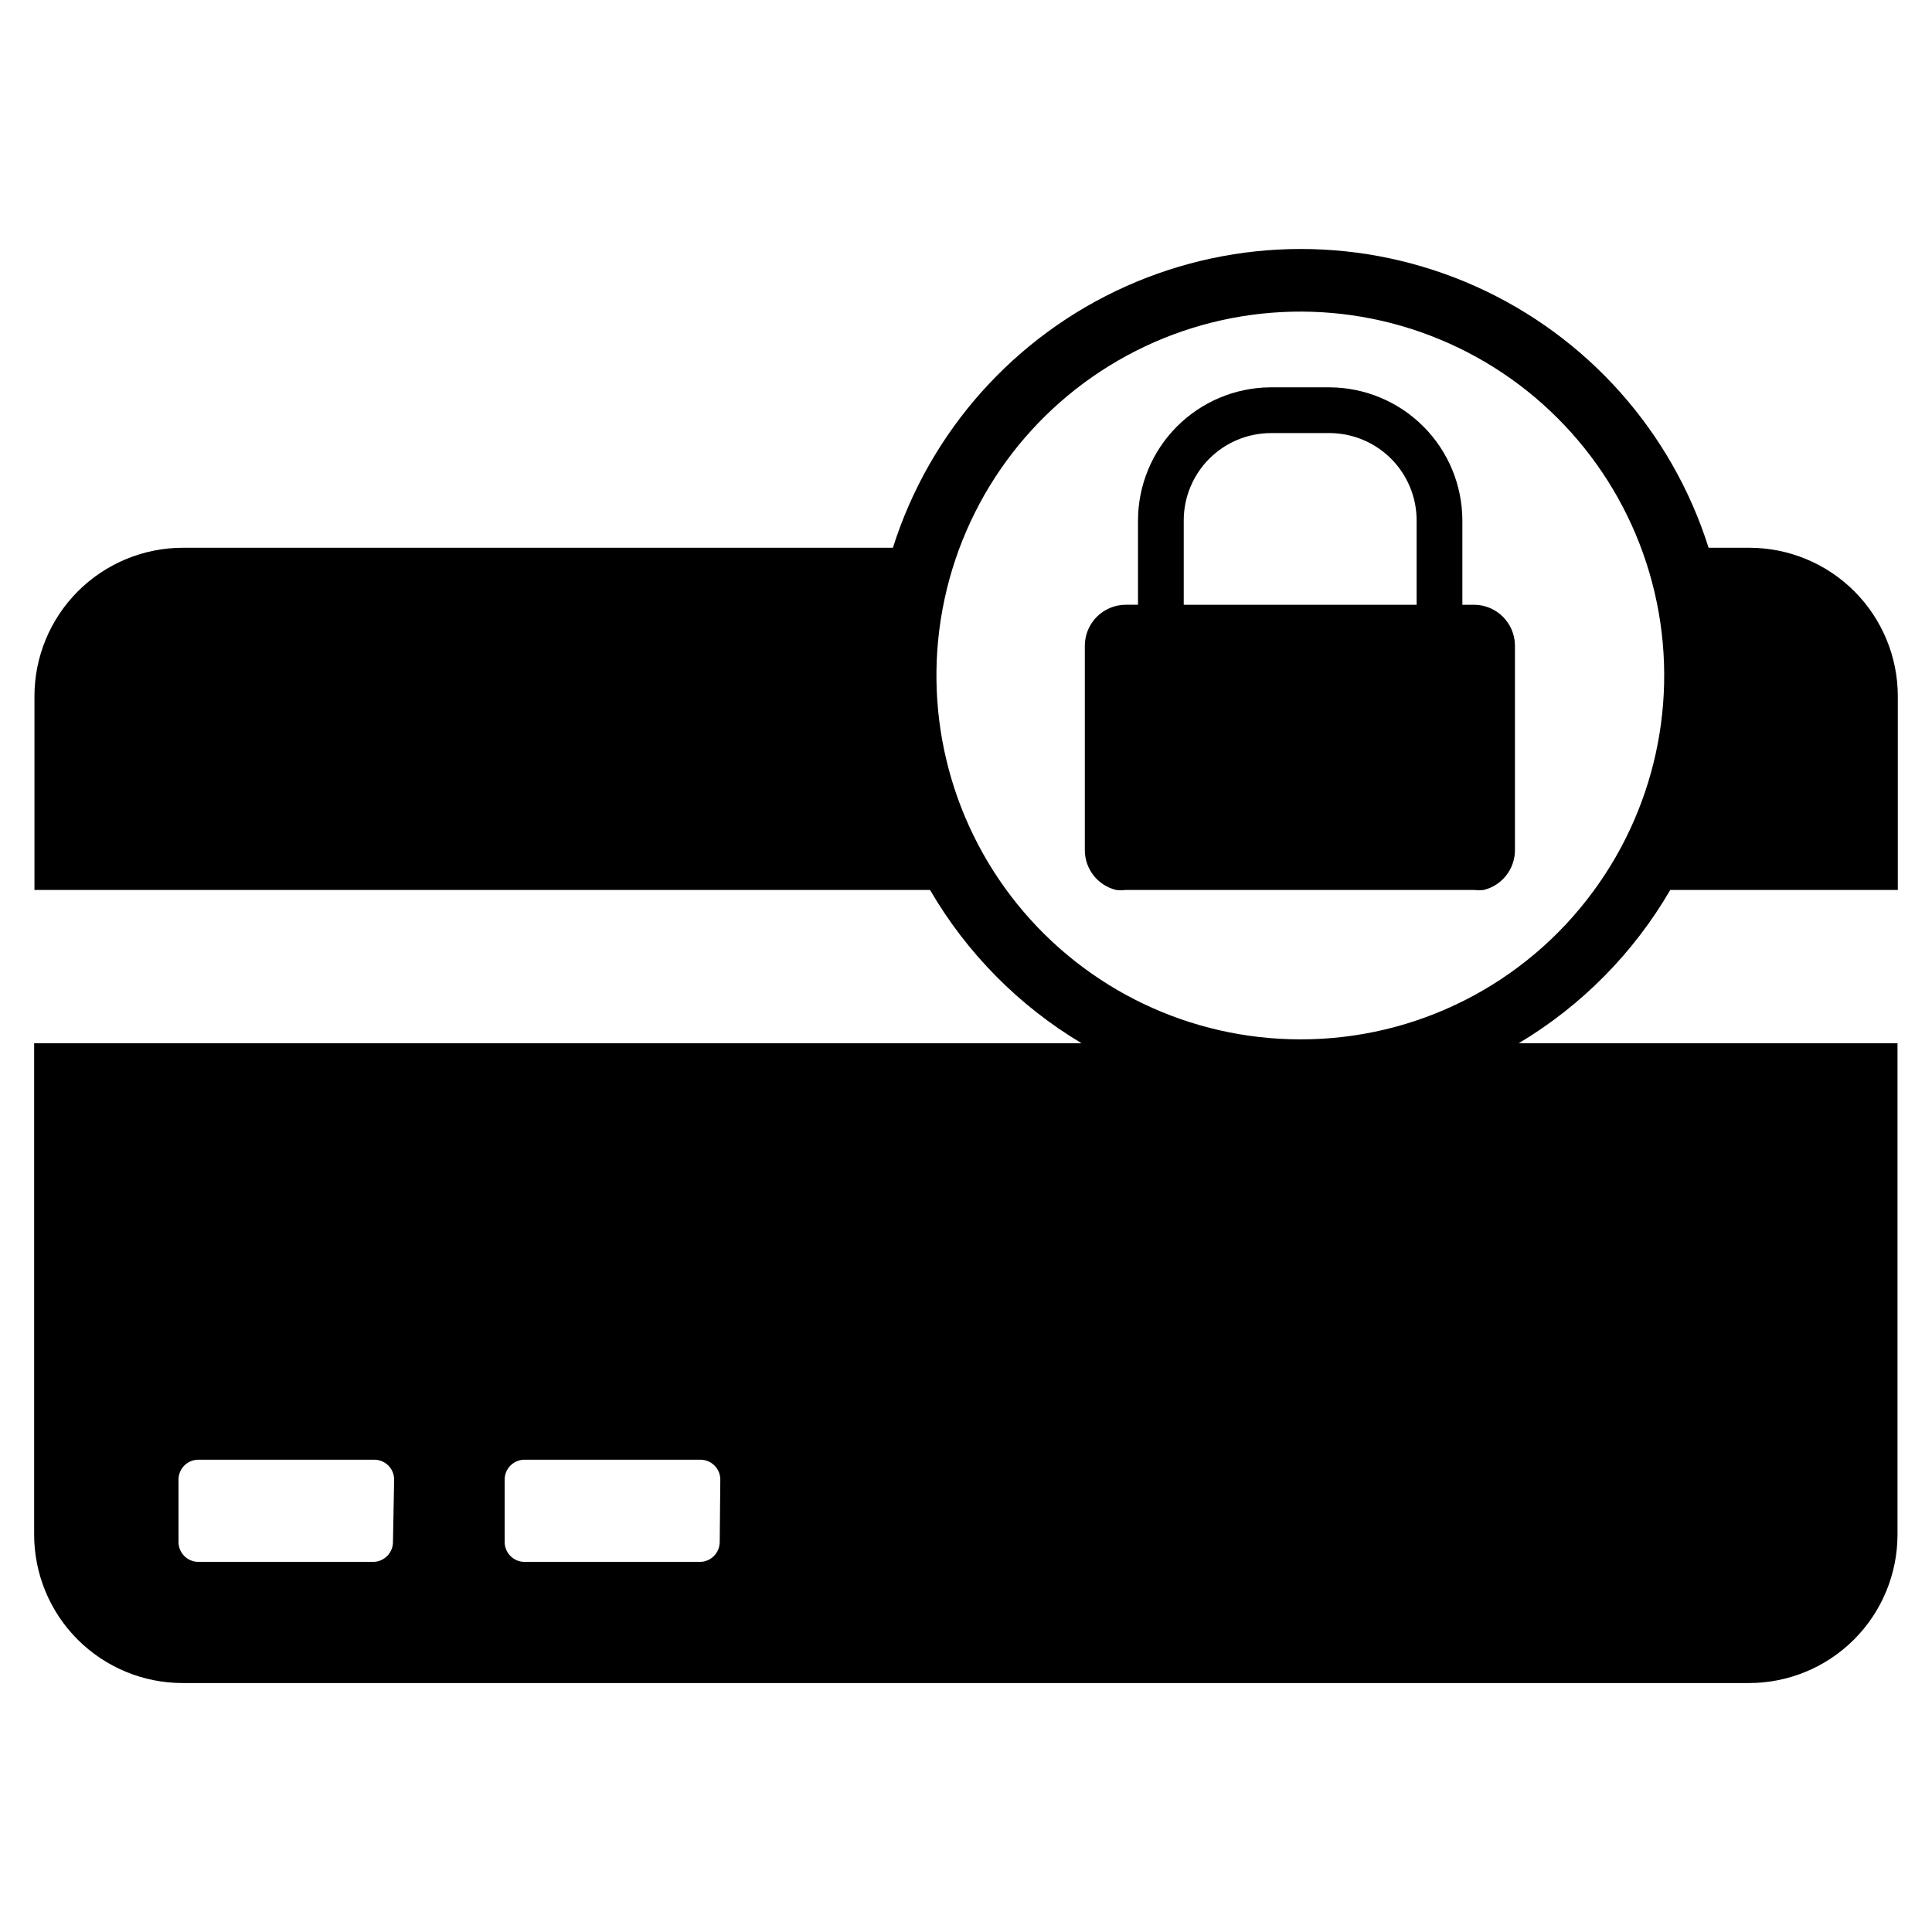 <?xml version="1.0" encoding="UTF-8"?>
<!-- Uploaded to: ICON Repo, www.svgrepo.com, Generator: ICON Repo Mixer Tools -->
<svg fill="#000000" width="800px" height="800px" version="1.1" viewBox="144 144 512 512" xmlns="http://www.w3.org/2000/svg">
 <g>
  <path d="m534.69 304.27h-3.148v-22.355c-0.02-9.348-3.742-18.305-10.352-24.914s-15.566-10.332-24.914-10.352h-15.742c-9.293 0.102-18.172 3.859-24.715 10.461-6.539 6.602-10.219 15.512-10.238 24.805v22.355h-3.148c-2.894-0.02-5.68 1.117-7.734 3.156-2.055 2.039-3.207 4.812-3.207 7.707v54.16c0 5 3.41 9.355 8.266 10.551 0.859 0.109 1.734 0.109 2.598 0h92.336c0.836 0.105 1.684 0.105 2.519 0 4.856-1.195 8.266-5.551 8.266-10.551v-54.16c0-5.969-4.816-10.82-10.785-10.863zm-15.273 0h-61.715v-22.355c0-6.137 2.441-12.023 6.781-16.363 4.34-4.344 10.227-6.781 16.363-6.781h15.746c6.082 0.082 11.887 2.559 16.16 6.891 4.273 4.332 6.668 10.172 6.668 16.254v22.355z"/>
  <path d="m586.64 379.85h60.301v-51.328c0-10.438-4.148-20.449-11.531-27.832-7.379-7.379-17.391-11.527-27.832-11.527h-10.781c-9.75-30.832-32.199-56.031-61.703-69.258-29.508-13.23-63.258-13.23-92.762 0-29.504 13.227-51.953 38.426-61.703 69.258h-188.14c-10.438 0-20.449 4.148-27.832 11.527-7.383 7.383-11.527 17.395-11.527 27.832v51.324l237.34 0.004c9.73 16.719 23.543 30.695 40.148 40.617h-277.57v130.2c0 10.441 4.144 20.453 11.527 27.832 7.383 7.383 17.391 11.527 27.832 11.527h415.09c10.441 0 20.453-4.144 27.832-11.527 7.383-7.379 11.527-17.391 11.527-27.832v-130.2h-100.37c16.609-9.918 30.426-23.895 40.148-40.617zm-338.5 172.79c0 2.914-2.363 5.273-5.277 5.273h-46.285c-2.914 0-5.273-2.359-5.273-5.273v-16.531c0-2.914 2.359-5.273 5.273-5.273h46.602c2.914 0 5.273 2.359 5.273 5.273zm86.594 0h-0.004c0 2.914-2.359 5.273-5.273 5.273h-46.445c-2.914 0-5.273-2.359-5.273-5.273v-16.531c0-2.914 2.359-5.273 5.273-5.273h46.602c2.914 0 5.277 2.359 5.277 5.273zm153.82-133.2c-29.121-0.012-56.672-13.184-74.973-35.836-18.297-22.652-25.379-52.359-19.266-80.832 6.109-28.473 24.758-52.656 50.742-65.805 25.98-13.148 56.512-13.852 83.074-1.914 26.559 11.934 46.305 35.234 53.719 63.395 7.418 28.16 1.711 58.16-15.52 81.633-18.145 24.797-47.051 39.426-77.777 39.359z"/>
 </g>
</svg>